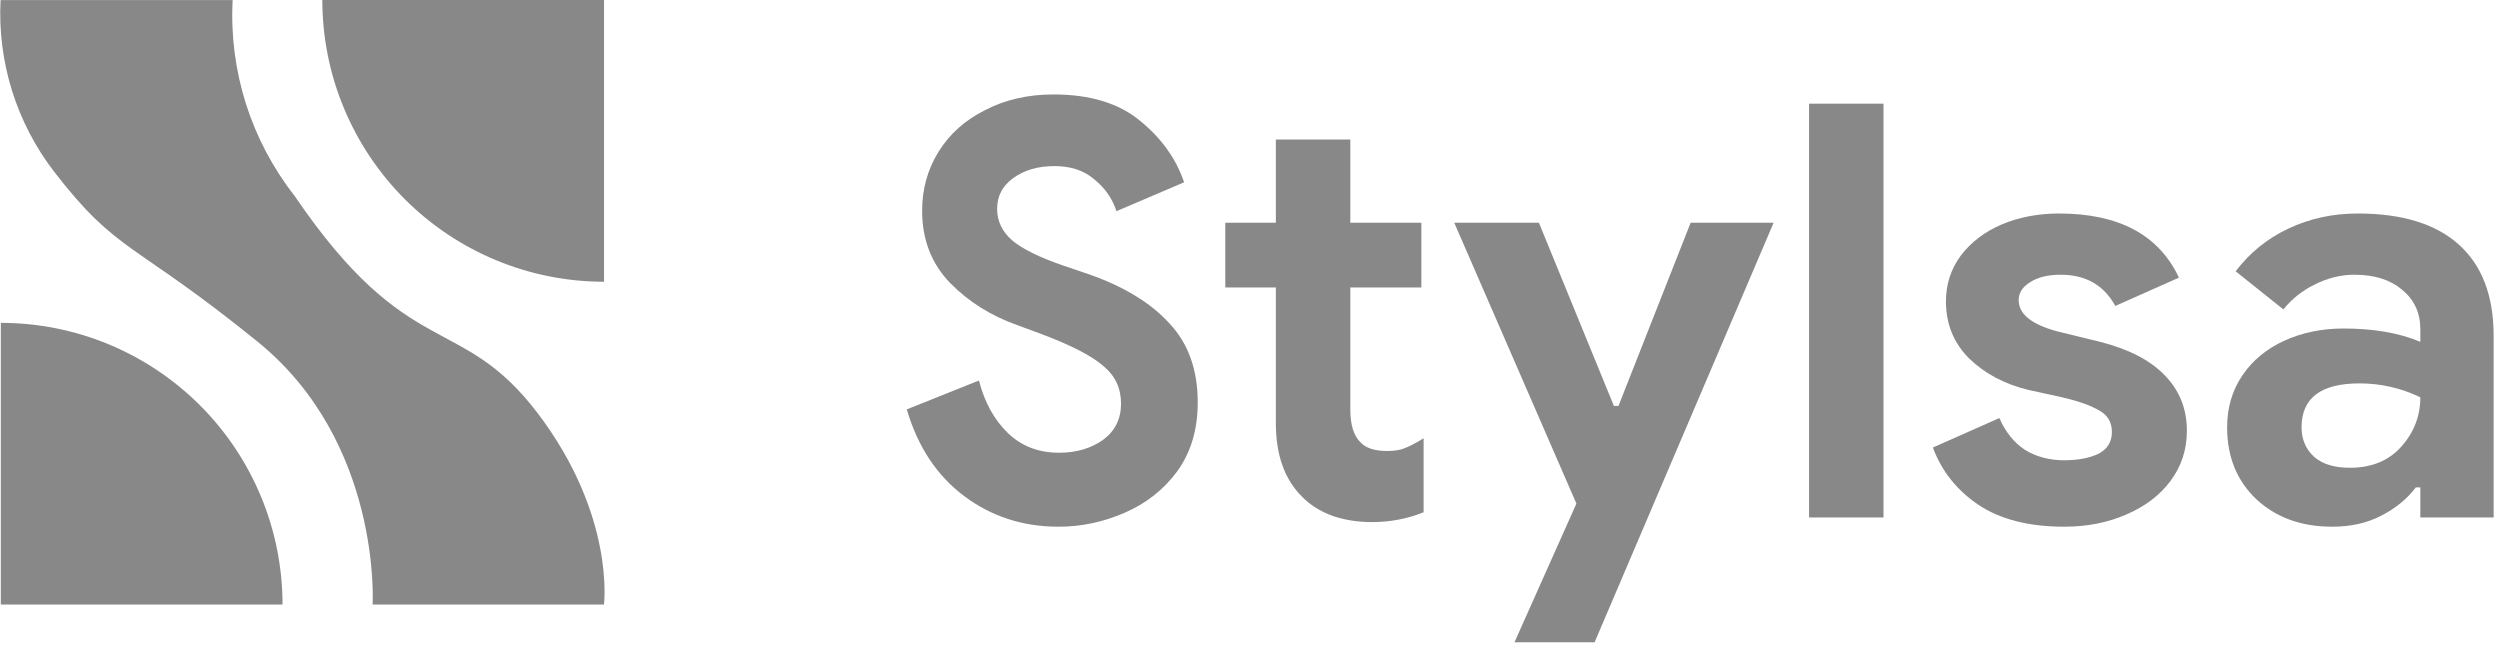 <?xml version="1.0" encoding="utf-8"?>
<svg xmlns="http://www.w3.org/2000/svg" fill="none" height="100%" overflow="visible" preserveAspectRatio="none" style="display: block;" viewBox="0 0 85 22" width="100%">
<g id="Group 1000004374">
<g clip-path="url(#clip0_0_20)" id="Frame">
<g id="Stylsa logo black">
<path d="M10.959 0.001H20.537V9.579C17.997 9.579 15.561 8.57 13.765 6.774C11.969 4.977 10.959 2.541 10.959 0.001V0.001Z" fill="#888888" id="Path 2243"/>
<path d="M0.028 10.977C2.568 10.977 5.004 11.986 6.8 13.782C8.597 15.578 9.606 18.015 9.606 20.555H0.028V10.977Z" fill="#888888" id="Path 2242"/>
<path d="M12.669 20.554H20.535C20.535 20.554 20.924 17.541 18.295 14.067C15.665 10.593 13.914 12.393 10.014 6.657C8.532 4.766 7.785 2.402 7.91 0.003H0.019C-0.088 2.106 0.56 4.179 1.847 5.846C4.005 8.64 4.513 8.179 8.753 11.613C12.992 15.047 12.669 20.554 12.669 20.554Z" fill="#888888" id="Path 1691"/>
</g>
</g>
<g id="Stylsa">
<path d="M35.989 17.908C34.778 17.908 33.709 17.561 32.782 16.867C31.854 16.173 31.204 15.19 30.83 13.919L33.284 12.937C33.477 13.684 33.806 14.28 34.27 14.725C34.733 15.171 35.313 15.393 36.008 15.393C36.588 15.393 37.084 15.249 37.496 14.961C37.908 14.66 38.115 14.247 38.115 13.723C38.115 13.199 37.915 12.773 37.516 12.446C37.129 12.105 36.434 11.745 35.429 11.365L34.579 11.051C33.69 10.736 32.93 10.258 32.299 9.616C31.668 8.962 31.352 8.143 31.352 7.16C31.352 6.427 31.539 5.759 31.912 5.156C32.286 4.554 32.814 4.082 33.497 3.742C34.179 3.388 34.952 3.211 35.815 3.211C37.065 3.211 38.05 3.512 38.772 4.115C39.493 4.704 39.989 5.399 40.259 6.198L37.96 7.18C37.818 6.748 37.567 6.388 37.206 6.099C36.859 5.798 36.408 5.647 35.854 5.647C35.287 5.647 34.817 5.785 34.443 6.06C34.083 6.322 33.902 6.669 33.902 7.101C33.902 7.521 34.076 7.881 34.424 8.182C34.772 8.47 35.345 8.752 36.144 9.027L37.013 9.322C38.211 9.741 39.126 10.298 39.757 10.992C40.401 11.673 40.723 12.57 40.723 13.684C40.723 14.601 40.491 15.38 40.028 16.022C39.564 16.651 38.965 17.122 38.23 17.437C37.509 17.751 36.762 17.908 35.989 17.908Z" fill="#888888"/>
<path d="M46.645 17.751C46.155 17.751 45.705 17.679 45.292 17.535C44.88 17.378 44.545 17.168 44.288 16.906C43.682 16.317 43.379 15.478 43.379 14.391V9.774H41.66V7.573H43.379V4.744H45.911V7.573H48.326V9.774H45.911V13.919C45.911 14.43 46.02 14.797 46.239 15.02C46.419 15.229 46.729 15.334 47.166 15.334C47.411 15.334 47.611 15.302 47.766 15.236C47.933 15.171 48.145 15.059 48.403 14.902V17.417C47.849 17.64 47.263 17.751 46.645 17.751Z" fill="#888888"/>
<path d="M53.598 17.122L49.444 7.573H52.323L54.873 13.802H55.028L57.482 7.573H60.303L54.216 21.838H51.492L53.598 17.122Z" fill="#888888"/>
<path d="M61.508 3.525H64.039V17.594H61.508V3.525Z" fill="#888888"/>
<path d="M70.181 17.908C68.983 17.908 68.01 17.659 67.263 17.162C66.529 16.664 66.014 16.015 65.718 15.216L67.978 14.214C68.184 14.686 68.474 15.046 68.848 15.295C69.234 15.531 69.678 15.649 70.181 15.649C70.645 15.649 71.031 15.576 71.34 15.432C71.649 15.275 71.804 15.026 71.804 14.686C71.804 14.358 71.662 14.116 71.379 13.959C71.096 13.789 70.67 13.638 70.104 13.507L68.944 13.252C68.146 13.055 67.482 12.701 66.954 12.19C66.426 11.666 66.162 11.018 66.162 10.245C66.162 9.669 66.329 9.151 66.664 8.693C67.012 8.235 67.476 7.881 68.055 7.632C68.648 7.383 69.299 7.259 70.007 7.259C72.042 7.259 73.401 7.986 74.084 9.44L71.92 10.402C71.533 9.695 70.915 9.341 70.065 9.341C69.627 9.341 69.279 9.427 69.022 9.597C68.764 9.754 68.635 9.957 68.635 10.206C68.635 10.678 69.073 11.031 69.949 11.267L71.398 11.621C72.377 11.87 73.111 12.249 73.601 12.76C74.103 13.271 74.354 13.9 74.354 14.646C74.354 15.288 74.168 15.858 73.794 16.356C73.433 16.841 72.931 17.221 72.287 17.496C71.656 17.771 70.954 17.908 70.181 17.908Z" fill="#888888"/>
<path d="M79.296 17.908C78.253 17.908 77.396 17.6 76.727 16.985C76.057 16.356 75.722 15.537 75.722 14.529C75.722 13.861 75.896 13.271 76.243 12.76C76.591 12.249 77.068 11.856 77.673 11.581C78.279 11.306 78.949 11.169 79.683 11.169C80.7 11.169 81.57 11.319 82.291 11.621V11.188C82.291 10.638 82.085 10.193 81.673 9.852C81.274 9.512 80.733 9.341 80.05 9.341C79.586 9.341 79.135 9.453 78.697 9.675C78.272 9.885 77.918 10.167 77.635 10.52L76.012 9.224C76.488 8.595 77.087 8.11 77.809 7.77C78.53 7.429 79.316 7.259 80.166 7.259C81.673 7.259 82.819 7.612 83.605 8.32C84.391 9.027 84.784 10.062 84.784 11.424V17.594H82.291V16.572H82.137C81.84 16.965 81.448 17.286 80.958 17.535C80.481 17.784 79.927 17.908 79.296 17.908ZM79.895 15.904C80.63 15.904 81.209 15.668 81.634 15.197C82.072 14.712 82.291 14.149 82.291 13.507C81.634 13.193 80.945 13.035 80.224 13.035C78.91 13.035 78.253 13.533 78.253 14.529C78.253 14.935 78.395 15.269 78.678 15.531C78.961 15.78 79.367 15.904 79.895 15.904Z" fill="#888888"/>
</g>
</g>
<defs>
<clipPath id="clip0_0_20">
<rect fill="white" height="20.554" transform="translate(-1.36493e-05 0)" width="20.554"/>
</clipPath>
</defs>
</svg>